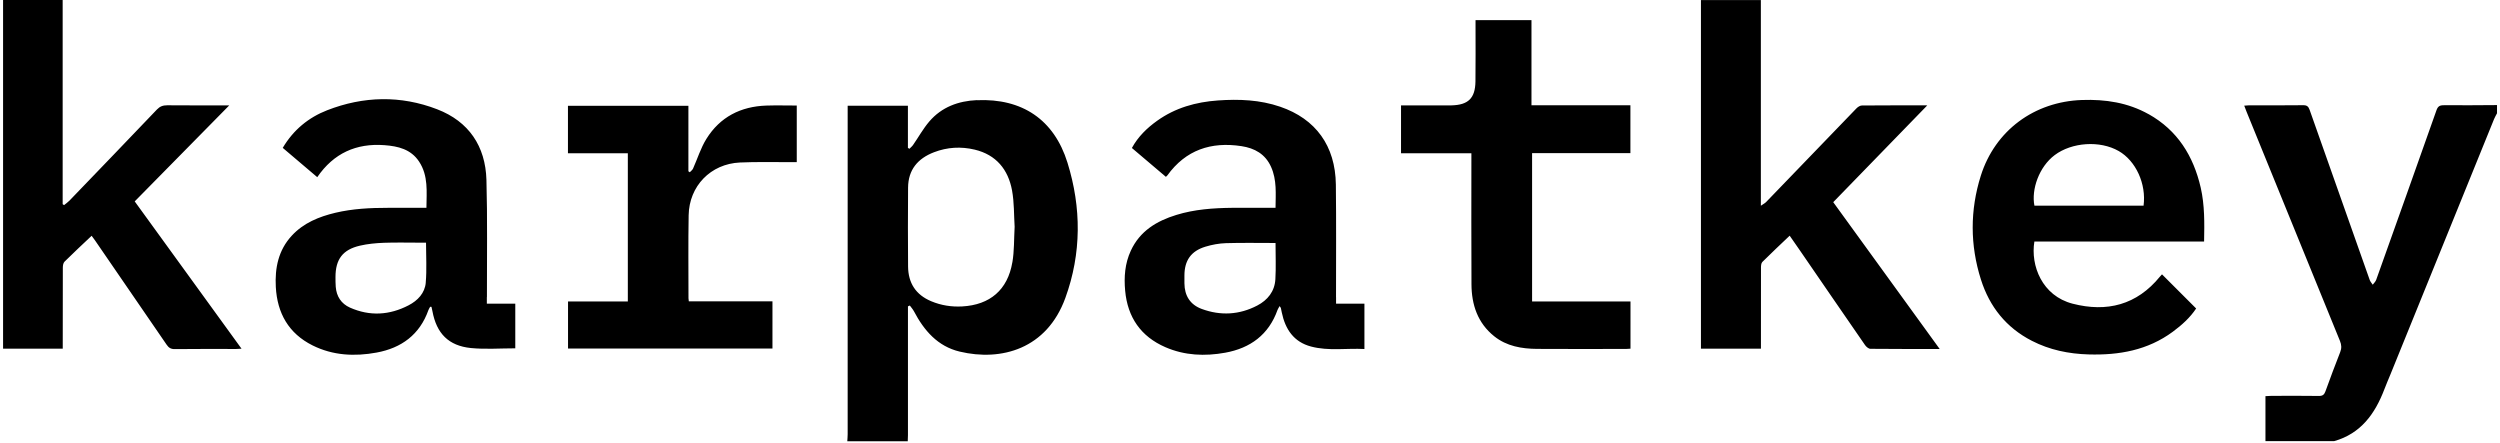 <svg xmlns="http://www.w3.org/2000/svg" fill="none" viewBox="0 0 610 108"><path fill="currentColor" d="M238.38 24.43c-4.54.2-8.61 1.69-11.63 5.21-1.5 1.75-2.63 3.82-3.96 5.73-.24.35-.6.63-.9.94l-.36-.23V25.8h-14.7v80.13c0 .58-.06 1.16-.09 1.74h14.75c.02-.5.05-1 .05-1.5V74.75l.46-.2c.34.47.73.9 1 1.4 2.47 4.7 5.79 8.56 11.16 9.84 10.18 2.43 21.27-.65 25.79-13.1 3.95-10.88 3.93-22 .52-32.98-3.27-10.54-11.08-15.75-22.11-15.26l.02-.02Zm8.63 39.58c-1.14 6.71-5.45 10.39-12.24 10.76-2.61.14-5.13-.25-7.56-1.27-3.77-1.58-5.6-4.46-5.64-8.47-.06-6.41-.04-12.82 0-19.23.03-4.37 2.36-7.13 6.32-8.65 3.24-1.25 6.59-1.44 9.94-.64 5.23 1.25 8.17 4.85 9.11 9.96.54 2.96.45 6.04.63 8.86-.17 3.04-.08 5.91-.55 8.67l-.01.01Zm349.25-38.33c-1.01-.01-1.44.3-1.77 1.25-4.87 13.79-9.78 27.58-14.7 41.35-.16.44-.55.8-.84 1.19-.25-.38-.59-.74-.74-1.16-4.9-13.83-9.79-27.66-14.66-41.5-.29-.82-.65-1.15-1.57-1.14-4.41.06-8.83.02-13.24.03-.35 0-.7.05-1.15.08.23.59.39 1.06.58 1.51 7.59 18.63 15.17 37.27 22.78 55.9.38.94.44 1.76.06 2.72-1.25 3.17-2.44 6.37-3.6 9.57-.3.82-.68 1.14-1.59 1.13-3.87-.06-7.75-.03-11.62-.02-.44 0-.88.04-1.43.07v10.98h16.75c6.52-1.84 9.97-6.66 12.25-12.62.46-1.2.97-2.39 1.46-3.58 8.44-20.79 16.87-41.59 25.32-62.38.2-.49.48-.95.72-1.42v-2c-4.33.02-8.66.08-12.99.03l-.02.01Zm-126.02.03c-5.21 0-10.58-.02-15.94.03-.45 0-1 .37-1.34.72-7.35 7.6-14.69 15.23-22.03 22.84-.28.29-.66.47-1.28.9V.02h-14.62v85.06h14.64v-1.54c0-6.08 0-12.16.01-18.25 0-.47.05-1.09.34-1.38 2.15-2.14 4.37-4.22 6.66-6.4.86 1.23 1.67 2.38 2.46 3.54 5.31 7.72 10.6 15.45 15.93 23.15.29.42.86.9 1.3.91 5.54.06 11.08.04 16.91.04-8.8-12.14-17.44-24.06-25.97-35.82 7.72-7.95 15.36-15.81 22.94-23.61l-.01-.01Zm-414.32 0c-4.96 0-10.03.03-15.11-.02-1.04 0-1.78.26-2.51 1.02-7.1 7.44-14.23 14.85-21.37 22.26-.39.4-.87.72-1.3 1.08-.11-.08-.23-.15-.34-.23V0H.75v85.08h14.56v-1.53c0-6.08 0-12.16.02-18.25 0-.5.1-1.15.42-1.46 2.13-2.11 4.32-4.15 6.61-6.31.33.45.58.78.82 1.12 5.83 8.47 11.66 16.94 17.46 25.43.51.75 1.02 1.11 1.99 1.1 5-.06 10-.03 15-.03.38 0 .76-.04 1.3-.07-8.77-12.1-17.41-24.01-26.06-35.94l23.06-23.42-.01-.01Zm270.07 46.81c0-9.16.07-18.33-.04-27.49-.12-9.43-4.9-16.02-13.59-18.99-4.93-1.69-10.04-1.89-15.18-1.53-5.36.38-10.4 1.78-14.84 4.96-2.49 1.78-4.64 3.86-6.16 6.64 2.81 2.38 5.55 4.71 8.3 7.04.18-.17.28-.24.35-.34 4.5-6.24 10.68-8.28 18.09-7.15 3.22.49 5.82 1.93 7.22 5.06 1.44 3.2 1.12 6.56 1.09 9.99-3.63 0-7.12-.03-10.61 0-4.59.05-9.16.37-13.58 1.73-4.82 1.48-8.9 3.93-11.12 8.73-1.45 3.13-1.69 6.43-1.38 9.78.6 6.47 3.81 11.16 9.83 13.77 4.7 2.04 9.64 2.24 14.59 1.34 6.12-1.11 10.61-4.39 12.76-10.44.1-.27.28-.52.51-.93.22.34.29.4.3.47.08.37.15.73.23 1.1.85 4.08 2.92 7.19 7.15 8.3 4.29 1.13 8.67.37 13.01.6V74.09H326v-1.57h-.01Zm-14.8-4.36c-.17 2.93-1.88 5.07-4.42 6.39-4.36 2.28-8.93 2.53-13.53.84-2.84-1.04-4.22-3.24-4.24-6.27v-1.87c0-3.68 1.6-5.99 5.12-7.06 1.62-.49 3.34-.81 5.02-.86 3.98-.12 7.97-.04 12.09-.04 0 3.05.13 5.97-.04 8.87ZM118.81 72.5c-.02-9.54.15-19.09-.12-28.62-.24-8.21-4.29-14.24-12.03-17.22-8.9-3.43-17.97-3.21-26.83.24-4.55 1.77-8.25 4.8-10.84 9.18 2.8 2.38 5.57 4.73 8.42 7.15 4.01-5.85 9.51-8.32 16.39-7.81 3.33.25 6.46.98 8.46 4.01 2.29 3.47 1.82 7.36 1.79 11.28h-9.41c-4.3 0-8.58.21-12.78 1.2-4.03.96-7.79 2.48-10.67 5.6-3.27 3.54-4.14 7.88-3.89 12.52.35 6.39 3.12 11.33 8.97 14.25 4.97 2.48 10.28 2.73 15.61 1.75 6.06-1.11 10.54-4.37 12.66-10.38.1-.28.28-.53.42-.8.11 0 .22.01.32.02.08.36.17.73.24 1.09 1 5.39 3.93 8.41 9.38 8.96 3.54.35 7.14.07 10.83.07v-10.9h-6.94V72.5h.02Zm-14.92-3.55c-.22 2.56-1.96 4.39-4.2 5.55-4.66 2.42-9.46 2.7-14.29.56-2.13-.95-3.3-2.73-3.48-5.09-.06-.79-.06-1.58-.06-2.37 0-4.33 1.76-6.69 5.97-7.66 1.89-.44 3.86-.62 5.8-.7 3.03-.11 6.08-.03 9.11-.03h1.21c0 3.36.21 6.57-.07 9.74h.01Zm420.37-41.09c-5.05-2.83-10.54-3.66-16.27-3.46-11.61.4-21.19 7.42-24.68 18.5-2.64 8.4-2.63 16.91.04 25.32 2.1 6.62 6.16 11.73 12.43 14.94 4.34 2.23 8.98 3.18 13.83 3.32 7.41.22 14.43-1.01 20.56-5.54 2.22-1.64 4.23-3.46 5.69-5.67l-8.33-8.33c-.13.14-.33.34-.51.56-5.64 6.91-12.93 8.76-21.3 6.6-7.44-1.92-10.3-9.29-9.33-15.17h41.41c.09-4.54.15-8.87-.82-13.13-1.78-7.74-5.66-14-12.73-17.96l.01.02Zm-1.24 22.33H496.4c-.79-3.94 1.12-9.48 4.95-12.35 4.17-3.13 11.02-3.62 15.61-.99 4.18 2.39 6.77 8 6.07 13.35l-.01-.01Zm-149.2-12.83h24V25.69h-24.14V4.92h-13.65v1.47c0 4.5.04 9-.02 13.5-.06 4.08-1.76 5.72-5.83 5.82h-12.33V37.4h17.17v1.57c0 10.12-.04 20.25.02 30.37.02 5 1.5 9.47 5.55 12.71 3.04 2.43 6.7 3.05 10.46 3.08 7.25.05 14.5.02 21.75.01.32 0 .65-.04 1.04-.06V73.55h-24.01V37.36h-.01Zm-186.83-11.6c-6.25.21-11.31 2.78-14.63 8.13-1.39 2.23-2.17 4.83-3.26 7.25-.16.35-.52.6-.79.89-.11-.08-.22-.16-.34-.24V25.81h-29.39V37.4h14.61v36.16H138.6v11.49h49.88V73.52h-20.41c-.04-.35-.08-.55-.08-.75 0-6.75-.08-13.5.04-20.24.12-7.13 5.37-12.55 12.51-12.88 4.12-.19 8.25-.07 12.37-.09h1.5V25.75c-2.52 0-4.97-.07-7.41.01h-.01Z"/></svg>
